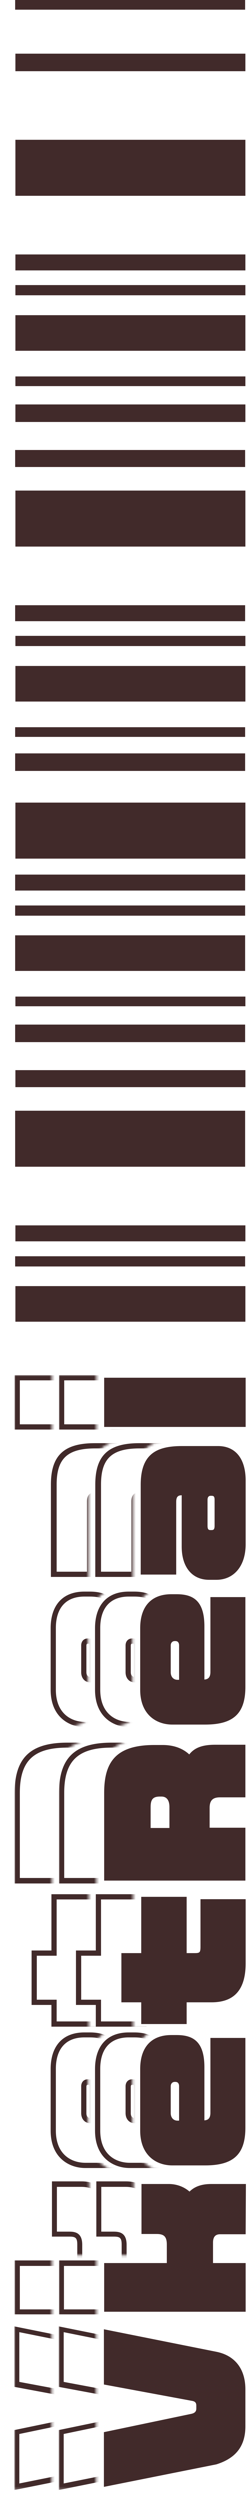<?xml version="1.0" encoding="utf-8"?>
<!-- Generator: Adobe Illustrator 27.8.1, SVG Export Plug-In . SVG Version: 6.00 Build 0)  -->
<svg version="1.1" id="レイヤー_1" xmlns="http://www.w3.org/2000/svg" xmlns:xlink="http://www.w3.org/1999/xlink" x="0px"
	 y="0px" viewBox="0 0 95 955" style="enable-background:new 0 0 95 955;" xml:space="preserve">
<style type="text/css">
	.st0{fill:#FFFFFF;filter:url(#Adobe_OpacityMaskFilter);}
	.st1{mask:url(#mask0_538_1245_00000168096144528409482240000009887585206459729280_);}
	.st2{fill:#412A2A;}
	.st3{fill:#FFFFFF;filter:url(#Adobe_OpacityMaskFilter_00000087371967516906385110000009884436793834791611_);}
	.st4{mask:url(#mask1_538_1245_00000149366382583532285140000011018112413551591091_);}
</style>
<defs>
	<filter id="Adobe_OpacityMaskFilter" filterUnits="userSpaceOnUse" x="22.5" y="525.3" width="56.3" height="425.9">
		<feColorMatrix  type="matrix" values="1 0 0 0 0  0 1 0 0 0  0 0 1 0 0  0 0 0 1 0"/>
	</filter>
</defs>
<mask maskUnits="userSpaceOnUse" x="22.5" y="525.3" width="56.3" height="425.9" id="mask0_538_1245_00000168096144528409482240000009887585206459729280_">
	<path class="st0" d="M18.5,954l18.3-0.4v-67.4l-19.6-1.6C25.8,886.4,18.4,939.6,18.5,954L18.5,954z M20.3,830.8l30.9,0.6v25.1
		c0,0,0,4.6,0,5H36.9v24.7l-16.6-0.6V830.8z M29,781.3c0,0,10.9-5.7,6.5-5.7l30.1-1.2c-9.3,0-14.9,6-14.9,16v23.5
		c0,11.3,7.7,16.3,15.3,16.3l-34.4-0.3c-0.4-0.6-9.5-49-2.7-48.7L29,781.3z M26.5,728l3.5-5.2l21-1.2v21.5h-7.6v24.8H51v8.3H29.1
		c0,0.1-3.7-6.7-3.7-6.7l1-41.5H26.5z M17.7,663.3c0,0,48.4,0.3,44.6,0.3h-3.2c-15.1,0-22.2,6.8-22.2,21.3v36.5H17L17.7,663.3z
		 M23.5,607.6c0,0,48.6-1.5,44.2-1.5h-2.1c-9.3,0-14.9,6-14.9,16v23.5c0,11.3,7.7,16.3-33.6,14.5h12.6c-6.1-4.5-11.4-7.7-11.4-19.6
		l5.1-32.9H23.5z M32.7,560.9l9.8-14.2l27.2,2.7c-8.1,0-18.8,1.8-18.8,17.8v37.3l-20.8,1.6L32.7,560.9L32.7,560.9z M19.7,549.1
		l0.3-25.5l16.9-0.2v24.8L19.7,549.1z"/>
</mask>
<g class="st1">
	<path class="st2" d="M78.8,833.4v21.1H68c-0.9,0-1.7,0.2-1.7,2.2v6.8h12.5v20.6H22.6v-20.6h24v-6.1c0-2.5-0.7-3-2.9-3h-6.8v-21.1
		h11.4c3,0,5.7,0.9,7.9,2.6c2.1-1.7,4.9-2.6,8.3-2.6L78.8,833.4L78.8,833.4z M76.8,852.5v-17.1H64.5c-3.3,0-5.8,0.9-7.6,2.6
		l-0.7,0.7l-0.7-0.6c-2-1.8-4.5-2.7-7.3-2.7h-9.4v17.1h4.8c2.4,0,4.9,0.6,4.9,5v8.1h-24v16.6h52.2v-16.6H64.2v-8.8
		c0-3.7,2.3-4.2,3.7-4.2h8.8L76.8,852.5z M78.7,525.3v20.8H22.6v-20.8h56.2H78.7z M76.7,544.1v-16.8H24.6v16.8h52.2H76.7z
		 M78.7,565.3v24.6c0,8.9-4.8,14.6-12.2,14.6h-2.8c-7.1,0-11.5-5.3-11.5-13.7v-18.2c0,0.2-0.1,0.5-0.1,1v28.8H36.5v-35.3
		c0-11.1,5-15.8,16.8-15.8h13.8c7.2,0,11.5,5.2,11.5,13.9L78.7,565.3z M54.3,590.7c0,7.3,3.5,11.7,9.5,11.7h2.8
		c6.3,0,10.2-4.8,10.2-12.6v-24.6c0-7.6-3.5-11.9-9.5-11.9H53.5c-10.7,0-14.8,3.9-14.8,13.8v33.3h11.6v-26.8c0-2.3,1-3.5,3.1-3.5h1
		v20.6H54.3z M78.7,609.1v35.3c0,10.7-5.1,15.4-16.4,15.4H49.7c-6.1,0-13.3-3.8-13.3-14.3V622c0-8.9,4.7-14,12.9-14h2.1
		c8,0,11.6,4.1,11.6,13.3v18.8c0.2-0.3,0.3-0.7,0.3-1.4v-29.6H78.7z M38.4,645.5c0,9.1,5.9,12.3,11.3,12.3h12.6
		c10.3,0,14.4-3.8,14.4-13.4v-33.3H65.3v27.6c0,2.3-1.1,3.6-3.2,3.8H61c0,0.1,0-21.3,0-21.3c0-9.9-4.6-11.3-9.6-11.3h-2.1
		c-7,0-10.9,4.3-10.9,12V645.5L38.4,645.5z M78.7,724.5V750c0,10.6-4.7,15.9-14.1,15.9h-8.5v8.3H36.7v-8.3h-7.6v-20.8h7.6v-21.5
		h19.4v21.5h2.2c0.7,0,1,0,1,0s0.1-0.3,0.1-1.3v-19.2h19.3V724.5z M54.1,772.2v-8.3h10.5c8.2,0,12.1-4.4,12.1-13.9v-23.5H61.4v17.2
		c0,2.6-0.7,3.4-3.1,3.4h-4.2v-21.5H38.7v21.5h-7.6v16.8h7.6v8.3H54.1z M78.7,777.5v35.3c0,10.7-5.1,15.4-16.4,15.4H49.7
		c-6.1,0-13.3-3.8-13.3-14.3v-23.5c0-8.9,4.7-14,12.9-14h2.1c8,0,11.6,4.1,11.6,13.3v18.8c0.2-0.3,0.3-0.7,0.3-1.4v-29.6H78.7z
		 M38.4,813.9c0,9.1,5.9,12.3,11.3,12.3h12.6c10.3,0,14.4-3.8,14.4-13.4v-33.3H65.3v27.6c0,2.3-1.1,3.6-3.2,3.8H61
		c0,0.1,0-21.3,0-21.3c0-9.9-4.6-11.3-9.6-11.3h-2.1c-7,0-10.9,4.3-10.9,12V813.9L38.4,813.9z M78.7,665.5v22.2H67.9
		c-2.2,0-2.9,0.8-2.9,3v6.6h13.7v22.2H22.6V685c0-13.5,6-19.3,20.2-19.3H46c4,0,7.4,1.1,10.1,3.2c2.2-2.3,5.3-3.3,10.1-3.3h12.6
		L78.7,665.5z M76.7,685.6v-18.2H66.1c-4.6,0-7.4,1-9.1,3.3l-0.7,0.9l-0.8-0.7c-2.4-2.2-5.6-3.3-9.5-3.3h-3.2
		c-12.9,0-18.2,5-18.2,17.3v32.5h52.1v-18.2H63v-8.6c0-3.3,1.7-5,4.9-5H76.7z M78.7,912.8v14.1c0,8-3.9,13-11.8,15.4l-44.4,8.9
		v-22.9l34.3-7.1c1-0.2,1.1-0.5,1.1-1v-1.1c0-0.6,0-0.7-1-0.9l-34.4-6.4v-23.1l44.3,8.9c7.6,1.5,11.9,7.1,11.9,15.4V912.8z
		 M24.4,948.7l41.9-8.4c7-2.1,10.3-6.4,10.3-13.5v-14.1c0-7.3-3.7-12-10.3-13.4l-41.9-8.4v19l32.7,6.1c1.3,0.3,2.7,0.8,2.7,2.9v1.1
		c0,1.6-0.9,2.6-2.7,3l-32.7,6.8V948.7L24.4,948.7z M66.9,572.9v10c0,2.3-1.5,2.6-2.1,2.6h-0.5c-0.9,0-2.1-0.4-2.1-2.6v-10
		c0-1.7,1-2.5,2.1-2.5h0.5C66.2,570.4,66.9,571.2,66.9,572.9z M64.9,583.5c0,0,0-0.2,0-0.6v-10c0-0.2,0-0.4,0-0.5h-0.5
		c0,0,0,0.1,0,0.5v10c0,0.3,0,0.5,0,0.6H64.9z M53.3,628.6v14.1h-1.6c-2.1,0-3.6-1.5-3.6-3.9v-10.2c0-1.8,1.2-2.7,2.5-2.7h0.3
		C52.4,625.9,53.3,626.9,53.3,628.6z M51.3,640.6v-12c0-0.7-0.2-0.7-0.4-0.7h-0.3c-0.4,0-0.5,0.4-0.5,0.7v10.2
		C50.1,639.4,50.3,640.4,51.3,640.6z M53.3,797v14.1h-1.6c-2.1,0-3.6-1.5-3.6-3.9V797c0-1.8,1.2-2.7,2.5-2.7h0.3
		C52.4,794.3,53.3,795.3,53.3,797z M51.3,809.1v-12c0-0.7-0.2-0.7-0.4-0.7h-0.3c-0.4,0-0.5,0.4-0.5,0.7v10.2
		C50.1,807.9,50.3,808.9,51.3,809.1z M49.6,690.3v9h-9.2v-9c0-3.5,1.3-5,4.5-5h0.6C46.7,685.3,49.5,685.8,49.6,690.3L49.6,690.3z
		 M47.6,697.2v-7c0-3-1.5-3-2-3H45c-1.9,0-2.5,0.4-2.5,3v7h5.2H47.6z"/>
</g>
<defs>
	
		<filter id="Adobe_OpacityMaskFilter_00000122684076576953153980000014762234323002615713_" filterUnits="userSpaceOnUse" x="5.5" y="525.3" width="56.3" height="425.9">
		<feColorMatrix  type="matrix" values="1 0 0 0 0  0 1 0 0 0  0 0 1 0 0  0 0 0 1 0"/>
	</filter>
</defs>
<mask maskUnits="userSpaceOnUse" x="5.5" y="525.3" width="56.3" height="425.9" id="mask1_538_1245_00000149366382583532285140000011018112413551591091_">
	<path style="fill:#FFFFFF;filter:url(#Adobe_OpacityMaskFilter_00000122684076576953153980000014762234323002615713_);" d="
		M1.5,954l18.3-0.4v-67.4l-19.6-1.6C8.8,886.4,1.4,939.6,1.5,954L1.5,954z M3.3,830.8l30.9,0.6v25.1c0,0,0,4.6,0,5H19.9v24.7
		l-16.6-0.6V830.8z M12,781.3c0,0,10.9-5.7,6.5-5.7l30.1-1.2c-9.3,0-14.9,6-14.9,16v23.5c0,11.3,7.7,16.3,15.3,16.3l-34.4-0.3
		c-0.4-0.6-9.5-49-2.7-48.7L12,781.3z M9.5,728l3.5-5.2l21-1.2v21.5h-7.6v24.8H34v8.3H12.2c0,0.1-3.7-6.7-3.7-6.7L9.5,728z
		 M0.7,663.3c0,0,48.4,0.3,44.6,0.3h-3.2c-15.1,0-22.2,6.8-22.2,21.3v36.5H0L0.7,663.3z M6.5,607.6c0,0,48.6-1.5,44.2-1.5h-2.1
		c-9.3,0-14.9,6-14.9,16v23.5c0,11.3,7.7,16.3-33.6,14.5h12.6c-6.1-4.5-11.4-7.7-11.4-19.6L6.5,607.6L6.5,607.6z M15.7,560.9
		l9.8-14.2l27.2,2.7c-8.1,0-18.8,1.8-18.8,17.8v37.3l-20.8,1.6l2.7-45.1L15.7,560.9z M2.7,549.1L3,523.6l16.9-0.2v24.8L2.7,549.1z"
		/>
</mask>
<g class="st4">
	<path class="st2" d="M61.8,833.4v21.1H51c-0.9,0-1.7,0.2-1.7,2.2v6.8h12.5v20.6H5.6v-20.6h24v-6.1c0-2.5-0.7-3-2.9-3h-6.8v-21.1
		h11.4c3,0,5.7,0.9,7.9,2.6c2.1-1.7,4.9-2.6,8.3-2.6L61.8,833.4L61.8,833.4z M59.8,852.5v-17.1H47.5c-3.3,0-5.8,0.9-7.6,2.6
		l-0.7,0.7l-0.7-0.6c-2-1.8-4.5-2.7-7.3-2.7h-9.4v17.1h4.8c2.4,0,4.9,0.6,4.9,5v8.1H7.6v16.6h52.2v-16.6H47.3v-8.8
		c0-3.7,2.3-4.2,3.7-4.2h8.8V852.5z M61.7,525.3v20.8H5.6v-20.8H61.7L61.7,525.3z M59.7,544.1v-16.8H7.6v16.8H59.7L59.7,544.1z
		 M61.7,565.3v24.6c0,8.9-4.8,14.6-12.2,14.6h-2.8c-7.1,0-11.5-5.3-11.5-13.7v-18.2c0,0.2-0.1,0.5-0.1,1v28.8H19.5v-35.3
		c0-11.1,5-15.8,16.8-15.8h13.8c7.2,0,11.5,5.2,11.5,13.9L61.7,565.3z M37.3,590.7c0,7.3,3.5,11.7,9.5,11.7h2.8
		c6.3,0,10.2-4.8,10.2-12.6v-24.6c0-7.6-3.5-11.9-9.5-11.9H36.5c-10.7,0-14.8,3.9-14.8,13.8v33.3h11.6v-26.8c0-2.3,1-3.5,3.1-3.5h1
		v20.6H37.3z M61.7,609.1v35.3c0,10.7-5.1,15.4-16.4,15.4H32.7c-6.1,0-13.3-3.8-13.3-14.3V622c0-8.9,4.7-14,12.9-14h2.1
		c8,0,11.6,4.1,11.6,13.3v18.8c0.2-0.3,0.3-0.7,0.3-1.4v-29.6H61.7z M21.4,645.5c0,9.1,5.9,12.3,11.3,12.3h12.6
		c10.3,0,14.4-3.8,14.4-13.4v-33.3H48.3v27.6c0,2.3-1.1,3.6-3.2,3.8H44c0,0.1,0-21.3,0-21.3c0-9.9-4.6-11.3-9.6-11.3h-2.1
		c-7,0-10.9,4.3-10.9,12V645.5L21.4,645.5z M61.7,724.5V750c0,10.6-4.7,15.9-14.1,15.9h-8.5v8.3H19.7v-8.3h-7.6v-20.8h7.6v-21.5
		h19.4v21.5h2.2c0.7,0,1,0,1,0s0.1-0.3,0.1-1.3v-19.2h19.3V724.5z M37.1,772.2v-8.3h10.5c8.2,0,12.1-4.4,12.1-13.9v-23.5H44.4v17.2
		c0,2.6-0.7,3.4-3.1,3.4h-4.2v-21.5H21.7v21.5h-7.6v16.8h7.6v8.3H37.1z M61.7,777.5v35.3c0,10.7-5.1,15.4-16.4,15.4H32.7
		c-6.1,0-13.3-3.8-13.3-14.3v-23.5c0-8.9,4.7-14,12.9-14h2.1c8,0,11.6,4.1,11.6,13.3v18.8c0.2-0.3,0.3-0.7,0.3-1.4v-29.6H61.7z
		 M21.4,813.9c0,9.1,5.9,12.3,11.3,12.3h12.6c10.3,0,14.4-3.8,14.4-13.4v-33.3H48.3v27.6c0,2.3-1.1,3.6-3.2,3.8H44
		c0,0.1,0-21.3,0-21.3c0-9.9-4.6-11.3-9.6-11.3h-2.1c-7,0-10.9,4.3-10.9,12V813.9L21.4,813.9z M61.7,665.5v22.2H50.9
		c-2.2,0-2.9,0.8-2.9,3v6.6h13.7v22.2H5.6V685c0-13.5,6-19.3,20.2-19.3H29c4,0,7.4,1.1,10.1,3.2c2.2-2.3,5.3-3.3,10.1-3.3h12.6
		L61.7,665.5z M59.7,685.6v-18.2H49.1c-4.6,0-7.4,1-9.1,3.3l-0.7,0.9l-0.8-0.7c-2.4-2.2-5.6-3.3-9.5-3.3h-3.2
		c-12.9,0-18.2,5-18.2,17.3v32.5h52.1v-18.2H46v-8.6c0-3.3,1.7-5,4.9-5H59.7z M61.7,912.8v14.1c0,8-3.9,13-11.8,15.4l-44.4,8.9
		v-22.9l34.3-7.1c1-0.2,1.1-0.5,1.1-1v-1.1c0-0.6,0-0.7-1-0.9l-34.4-6.4v-23.1l44.3,8.9c7.6,1.5,11.9,7.1,11.9,15.4V912.8z
		 M7.4,948.7l41.9-8.4c7-2.1,10.3-6.4,10.3-13.5v-14.1c0-7.3-3.7-12-10.3-13.4l-41.9-8.4v19l32.7,6.1c1.3,0.3,2.7,0.8,2.7,2.9v1.1
		c0,1.6-0.9,2.6-2.7,3l-32.7,6.8V948.7L7.4,948.7z M49.9,572.9v10c0,2.3-1.5,2.6-2.1,2.6h-0.5c-0.9,0-2.1-0.4-2.1-2.6v-10
		c0-1.7,1-2.5,2.1-2.5h0.5C49.2,570.4,49.9,571.2,49.9,572.9z M47.9,583.5c0,0,0-0.2,0-0.6v-10c0-0.2,0-0.4,0-0.5h-0.5
		c0,0,0,0.1,0,0.5v10c0,0.3,0,0.5,0,0.6H47.9z M36.3,628.6v14.1h-1.6c-2.1,0-3.6-1.5-3.6-3.9v-10.2c0-1.8,1.2-2.7,2.5-2.7h0.3
		C35.4,625.9,36.3,626.9,36.3,628.6z M34.3,640.6v-12c0-0.7-0.2-0.7-0.4-0.7h-0.3c-0.4,0-0.5,0.4-0.5,0.7v10.2
		C33.1,639.4,33.3,640.4,34.3,640.6z M36.3,797v14.1h-1.6c-2.1,0-3.6-1.5-3.6-3.9V797c0-1.8,1.2-2.7,2.5-2.7h0.3
		C35.4,794.3,36.3,795.3,36.3,797z M34.3,809.1v-12c0-0.7-0.2-0.7-0.4-0.7h-0.3c-0.4,0-0.5,0.4-0.5,0.7v10.2
		C33.1,807.9,33.3,808.9,34.3,809.1z M32.6,690.3v9h-9.2v-9c0-3.5,1.3-5,4.5-5h0.6C29.7,685.3,32.5,685.8,32.6,690.3L32.6,690.3z
		 M30.6,697.2v-7c0-3-1.5-3-2-3H28c-1.9,0-2.5,0.4-2.5,3v7h5.2H30.6z"/>
</g>
<path class="st2" d="M82.9,898.4c6.5,1.3,11.1,5.9,11.1,14.4v14.1c0,8.6-4.8,12.5-11.1,14.5L39.8,950v-20.9l33.5-7
	c1.4-0.3,1.9-1,1.9-2V919c0-1.2-0.5-1.7-1.9-1.9l-33.5-6.2v-21.1L82.9,898.4z"/>
<path class="st2" d="M94.1,853.5h-9.8c-1.7,0-2.7,0.9-2.7,3.2v7.8h12.5v18.6H39.9v-18.6h24v-7.1c0-3.2-1.3-4-3.9-4h-5.8v-19.1h10.4
	c3,0,5.8,1,8,2.9c2-2,4.8-2.9,8.3-2.9h13.3L94.1,853.5L94.1,853.5z"/>
<path class="st2" d="M78.3,789.7V810c1.3-0.1,2.3-0.7,2.3-2.9v-28.6H94v34.3c0,10.2-4.6,14.4-15.4,14.4H66
	c-6.1,0-12.3-3.8-12.3-13.3v-23.5c0-8.7,4.6-13,11.9-13h2.1C74.3,777.4,78.3,780.2,78.3,789.7z M66.9,795.3c-0.8,0-1.5,0.6-1.5,1.7
	v10.2c0,1.7,1,2.9,2.6,2.9h0.6V797c0-1-0.4-1.7-1.4-1.7H66.9z"/>
<path class="st2" d="M71.5,746.1h3.2c1.8,0,2.1-0.3,2.1-2.4v-18.2h17.3V750c0,11-5.2,14.9-13.1,14.9h-9.5v8.3H54.1v-8.3h-7.6v-18.8
	h7.6v-21.5h17.4V746.1z"/>
<path class="st2" d="M94,686.6h-9.8c-2.7,0-3.9,1.2-3.9,4v7.6H94v20.2H39.9v-33.5c0-11.5,4.2-18.3,19.2-18.3h3.2
	c4.3,0,7.7,1.3,10.2,3.6c2.1-2.7,5.3-3.7,9.9-3.7H94v20.2V686.6z M61.2,686.3c-2.6,0-3.5,1.1-3.5,4v8h7.2v-8c0-3-1.4-4-3-4H61.2
	L61.2,686.3z"/>
<path class="st2" d="M78.3,621.3v20.3c1.3-0.1,2.3-0.7,2.3-2.9v-28.6H94v34.3c0,10.2-4.6,14.4-15.4,14.4H66
	c-6.1,0-12.3-3.8-12.3-13.3V622c0-8.7,4.6-13,11.9-13h2.1C74.3,609,78.3,611.8,78.3,621.3z M66.9,626.9c-0.8,0-1.5,0.6-1.5,1.7v10.2
	c0,1.7,1,2.9,2.6,2.9h0.6v-13.1c0-1-0.4-1.7-1.4-1.7H66.9z"/>
<path class="st2" d="M94.1,565.3v24.6c0,8.7-4.8,13.6-11.2,13.6h-2.8c-6.4,0-10.5-4.7-10.5-12.7v-19.6c-1.4,0-2.1,0.6-2.1,2.5v27.8
	H53.9v-34.3c0-11.5,5.7-14.8,15.8-14.8h13.8C89.9,552.4,94,556.8,94.1,565.3L94.1,565.3z M80.6,571.4c-0.5,0-1.1,0.4-1.1,1.5v10
	c0,1.3,0.4,1.6,1.1,1.6h0.5c0.7,0,1.1-0.3,1.1-1.6v-10c0-1.1-0.3-1.5-1.1-1.5H80.6z"/>
<path class="st2" d="M94.1,545.1H39.9v-18.8h54.2V545.1z"/>
<path class="st2" d="M94,27.2v-6.7H5.9v6.7H94z"/>
<path class="st2" d="M94,74.8V53.4H5.9v21.4H94z"/>
<path class="st2" d="M94,103.3v-6.1H5.9v6.1H94z"/>
<path class="st2" d="M94,112.8v-3.9H5.9v3.9H94z"/>
<path class="st2" d="M94,134v-13.6H5.9V134H94z"/>
<path class="st2" d="M94,147.5v-3.7H5.9v3.7H94z"/>
<path class="st2" d="M94,161.2v-6.7H5.9v6.7H94z"/>
<path class="st2" d="M94,208.8v-21.4H5.9v21.4H94z"/>
<path class="st2" d="M93.9,178.4v-6.5H5.8v6.5H93.9z"/>
<path class="st2" d="M93.9,237.3v-6.1H5.8v6.1H93.9z"/>
<path class="st2" d="M94,246.8v-3.9H5.9v3.9H94z"/>
<path class="st2" d="M94,268v-13.6H5.9V268H94z"/>
<path class="st2" d="M93.9,281.5v-3.7H5.8v3.7H93.9z"/>
<path class="st2" d="M93.9,294.5v-6.7H5.8v6.7H93.9z"/>
<path class="st2" d="M94,328v-21.4H5.9V328H94z"/>
<path class="st2" d="M93.9,340.2v-6.1H5.8v6.1H93.9z"/>
<path class="st2" d="M93.9,349.8v-3.9H5.8v3.9H93.9z"/>
<path class="st2" d="M93.9,370.9v-13.6H5.8v13.6H93.9z"/>
<path class="st2" d="M94,384.4v-3.7H5.9v3.7H94z"/>
<path class="st2" d="M93.9,398.1v-6.7H5.8v6.7H93.9z"/>
<path class="st2" d="M93.9,445.7v-21.4H5.8v21.4H93.9z"/>
<path class="st2" d="M94,415.3v-6.5H5.9v6.5H94z"/>
<path class="st2" d="M94,474.2v-6.1H5.9v6.1H94z"/>
<path class="st2" d="M93.9,483.8v-3.9H5.8v3.9H93.9z"/>
<path class="st2" d="M94,504.9v-13.6H5.9v13.6H94z"/>
<path class="st2" d="M93.9,3.7V0H5.8v3.7H93.9z"/>
</svg>
